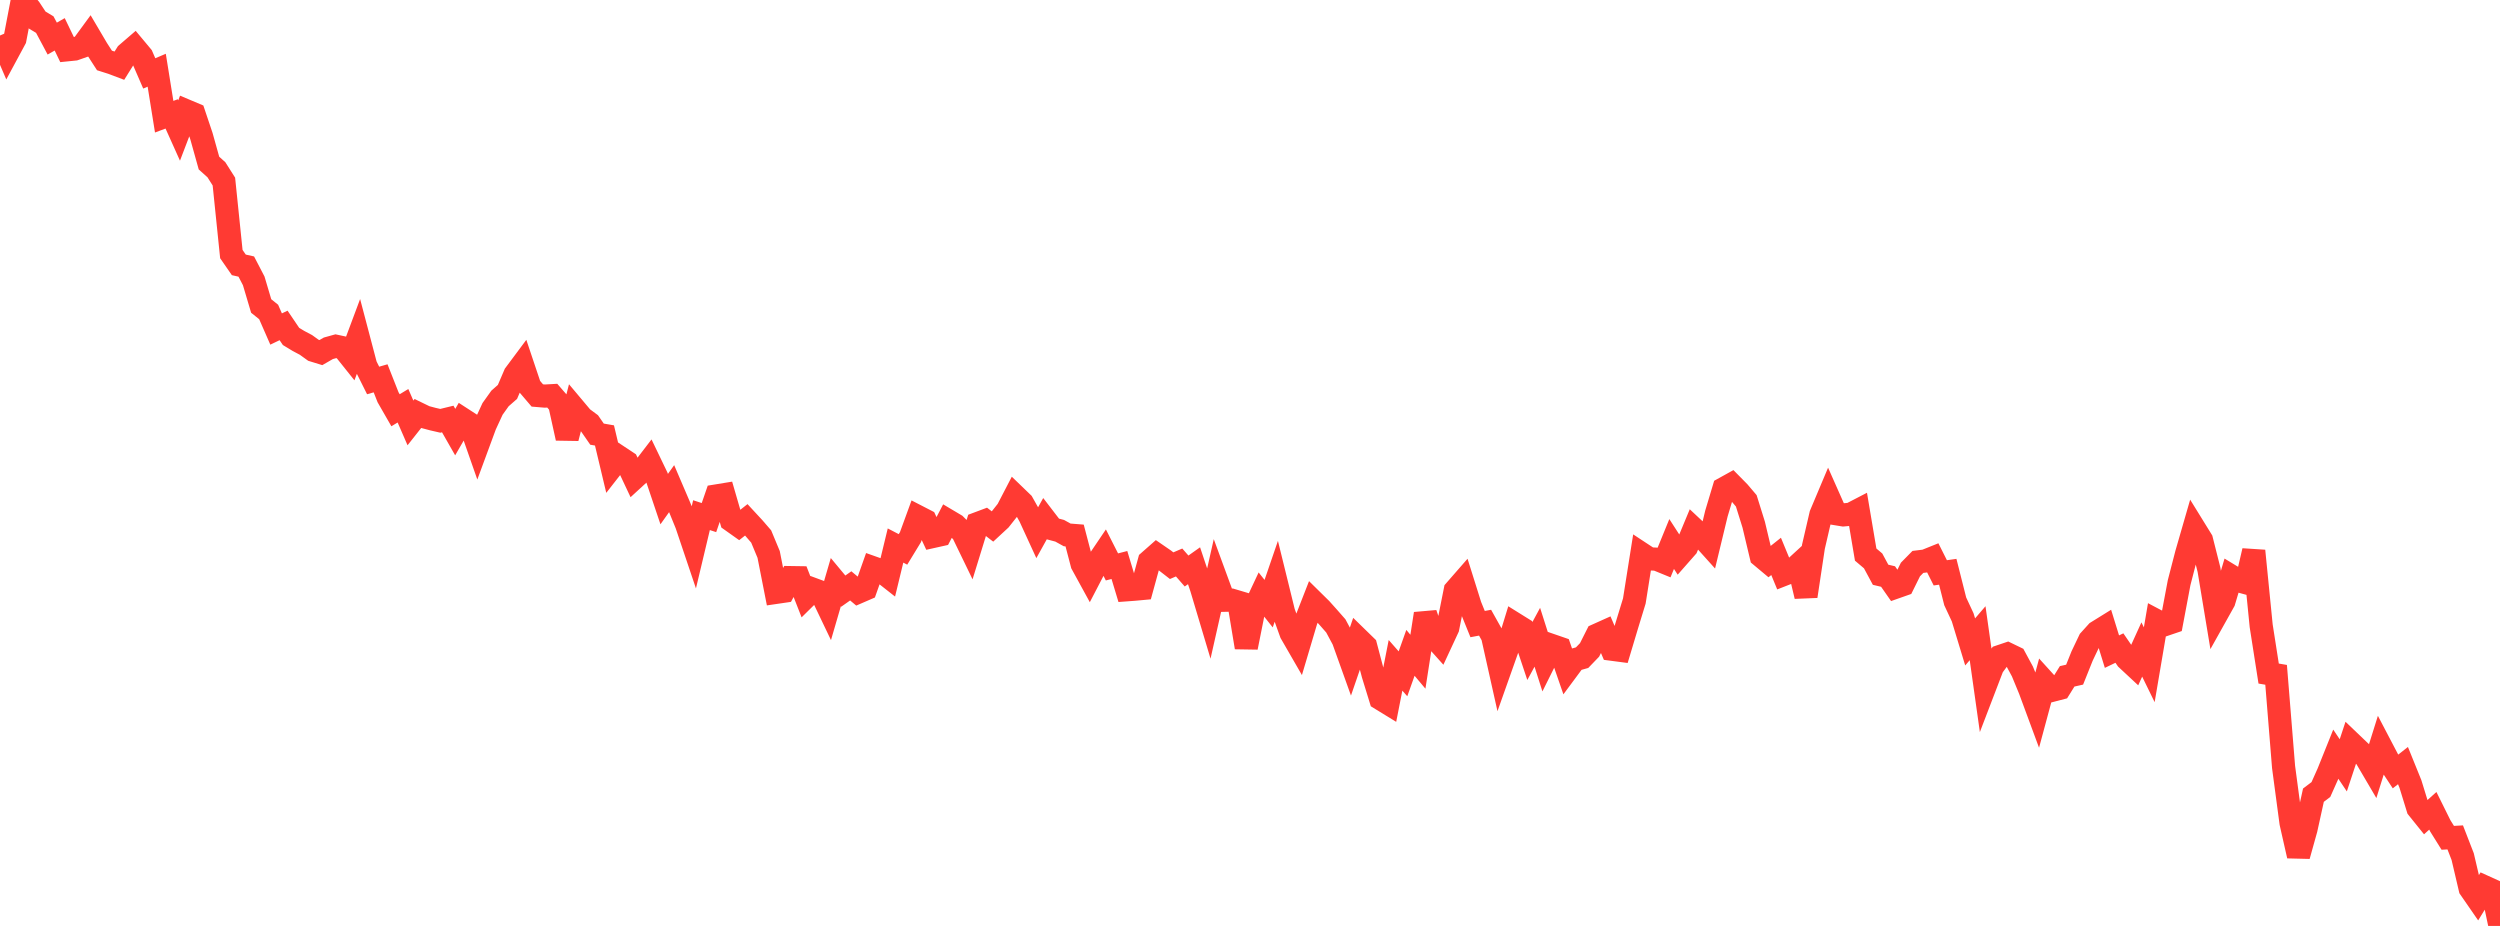 <?xml version="1.0" standalone="no"?>
<!DOCTYPE svg PUBLIC "-//W3C//DTD SVG 1.1//EN" "http://www.w3.org/Graphics/SVG/1.1/DTD/svg11.dtd">

<svg width="135" height="50" viewBox="0 0 135 50" preserveAspectRatio="none" 
  xmlns="http://www.w3.org/2000/svg"
  xmlns:xlink="http://www.w3.org/1999/xlink">


<polyline points="0.0, 1.917 0.403, 2.855 0.806, 2.108 1.209, 0.0 1.612, 0.476 2.015, 1.086 2.418, 1.328 2.821, 2.084 3.224, 1.854 3.627, 2.689 4.03, 2.648 4.433, 2.507 4.836, 1.957 5.239, 2.641 5.642, 3.265 6.045, 3.393 6.448, 3.545 6.851, 2.9 7.254, 2.553 7.657, 3.036 8.06, 3.964 8.463, 3.792 8.866, 6.302 9.269, 6.151 9.672, 7.048 10.075, 5.993 10.478, 6.163 10.881, 7.363 11.284, 8.806 11.687, 9.168 12.09, 9.804 12.493, 13.721 12.896, 14.303 13.299, 14.394 13.701, 15.167 14.104, 16.523 14.507, 16.847 14.91, 17.767 15.313, 17.573 15.716, 18.168 16.119, 18.412 16.522, 18.626 16.925, 18.916 17.328, 19.04 17.731, 18.808 18.134, 18.696 18.537, 18.783 18.94, 19.287 19.343, 18.209 19.746, 19.739 20.149, 20.545 20.552, 20.429 20.955, 21.452 21.358, 22.154 21.761, 21.911 22.164, 22.838 22.567, 22.328 22.97, 22.524 23.373, 22.631 23.776, 22.724 24.179, 22.626 24.582, 23.333 24.985, 22.636 25.388, 22.897 25.791, 24.048 26.194, 22.955 26.597, 22.082 27.0, 21.517 27.403, 21.163 27.806, 20.223 28.209, 19.682 28.612, 20.883 29.015, 21.355 29.418, 21.389 29.821, 21.366 30.224, 21.831 30.627, 23.66 31.03, 22.083 31.433, 22.563 31.836, 22.862 32.239, 23.444 32.642, 23.514 33.045, 25.206 33.448, 24.69 33.851, 24.957 34.254, 25.813 34.657, 25.443 35.06, 24.917 35.463, 25.755 35.866, 26.952 36.269, 26.386 36.672, 27.326 37.075, 28.313 37.478, 29.51 37.881, 27.818 38.284, 27.95 38.687, 26.781 39.09, 26.715 39.493, 28.103 39.896, 28.389 40.299, 28.071 40.701, 28.505 41.104, 28.971 41.507, 29.94 41.91, 31.987 42.313, 31.928 42.716, 31.191 43.119, 31.197 43.522, 32.226 43.925, 31.828 44.328, 31.977 44.731, 32.82 45.134, 31.437 45.537, 31.921 45.94, 31.637 46.343, 31.975 46.746, 31.8 47.149, 30.662 47.552, 30.805 47.955, 31.122 48.358, 29.458 48.761, 29.668 49.164, 29.007 49.567, 27.903 49.97, 28.111 50.373, 28.97 50.776, 28.88 51.179, 28.109 51.582, 28.348 51.985, 28.75 52.388, 29.582 52.791, 28.273 53.194, 28.122 53.597, 28.432 54.0, 28.059 54.403, 27.549 54.806, 26.773 55.209, 27.162 55.612, 27.879 56.015, 28.756 56.418, 28.03 56.821, 28.555 57.224, 28.662 57.627, 28.885 58.03, 28.917 58.433, 30.455 58.836, 31.191 59.239, 30.415 59.642, 29.819 60.045, 30.614 60.448, 30.51 60.851, 31.848 61.254, 31.818 61.657, 31.781 62.06, 30.312 62.463, 29.957 62.866, 30.234 63.269, 30.547 63.672, 30.374 64.075, 30.835 64.478, 30.55 64.881, 31.754 65.284, 33.103 65.687, 31.317 66.09, 32.415 66.493, 32.406 66.896, 32.526 67.299, 34.959 67.701, 32.948 68.104, 32.09 68.507, 32.597 68.91, 31.422 69.313, 33.061 69.716, 34.183 70.119, 34.882 70.522, 33.525 70.925, 32.492 71.328, 32.889 71.731, 33.339 72.134, 33.798 72.537, 34.549 72.94, 35.674 73.343, 34.501 73.746, 34.894 74.149, 36.42 74.552, 37.73 74.955, 37.977 75.358, 35.927 75.761, 36.386 76.164, 35.253 76.567, 35.733 76.97, 33.143 77.373, 34.323 77.776, 34.773 78.179, 33.906 78.582, 31.884 78.985, 31.423 79.388, 32.707 79.791, 33.701 80.194, 33.625 80.597, 34.345 81.0, 36.149 81.403, 35.011 81.806, 33.698 82.209, 33.949 82.612, 35.156 83.015, 34.412 83.418, 35.677 83.821, 34.866 84.224, 35.005 84.627, 36.17 85.03, 35.627 85.433, 35.514 85.836, 35.096 86.239, 34.295 86.642, 34.114 87.045, 35.059 87.448, 35.112 87.851, 33.768 88.254, 32.452 88.657, 29.911 89.06, 30.176 89.463, 30.197 89.866, 30.362 90.269, 29.376 90.672, 30 91.075, 29.542 91.478, 28.573 91.881, 28.951 92.284, 29.399 92.687, 27.731 93.09, 26.385 93.493, 26.162 93.896, 26.571 94.299, 27.045 94.701, 28.335 95.104, 30.029 95.507, 30.366 95.91, 30.045 96.313, 31.023 96.716, 30.865 97.119, 30.495 97.522, 32.196 97.925, 29.526 98.328, 27.787 98.731, 26.83 99.134, 27.739 99.537, 27.805 99.94, 27.768 100.343, 27.559 100.746, 29.947 101.149, 30.289 101.552, 31.037 101.955, 31.132 102.358, 31.71 102.761, 31.568 103.164, 30.753 103.567, 30.343 103.97, 30.293 104.373, 30.131 104.776, 30.933 105.179, 30.876 105.582, 32.473 105.985, 33.337 106.388, 34.663 106.791, 34.193 107.194, 37.051 107.597, 35.999 108.0, 35.451 108.403, 35.315 108.806, 35.51 109.209, 36.256 109.612, 37.232 110.015, 38.323 110.418, 36.829 110.821, 37.274 111.224, 37.169 111.627, 36.522 112.03, 36.431 112.433, 35.425 112.836, 34.579 113.239, 34.134 113.642, 33.884 114.045, 35.188 114.448, 34.995 114.851, 35.584 115.254, 35.959 115.657, 35.073 116.06, 35.898 116.463, 33.527 116.866, 33.74 117.269, 33.603 117.672, 31.465 118.075, 29.906 118.478, 28.51 118.881, 29.163 119.284, 30.76 119.687, 33.191 120.09, 32.47 120.493, 31.117 120.896, 31.362 121.299, 31.472 121.701, 29.746 122.104, 33.794 122.507, 36.372 122.91, 36.441 123.313, 41.419 123.716, 44.435 124.119, 46.215 124.522, 44.771 124.925, 42.94 125.328, 42.635 125.731, 41.732 126.134, 40.728 126.537, 41.328 126.94, 40.11 127.343, 40.495 127.746, 40.878 128.149, 41.564 128.552, 40.279 128.955, 41.048 129.358, 41.659 129.761, 41.342 130.164, 42.338 130.567, 43.645 130.97, 44.146 131.373, 43.783 131.776, 44.596 132.179, 45.242 132.582, 45.22 132.985, 46.258 133.388, 47.976 133.791, 48.559 134.194, 47.905 134.597, 48.088 135.0, 50.0" fill="none" stroke="#ff3a33" stroke-width="1.25"/>

</svg>